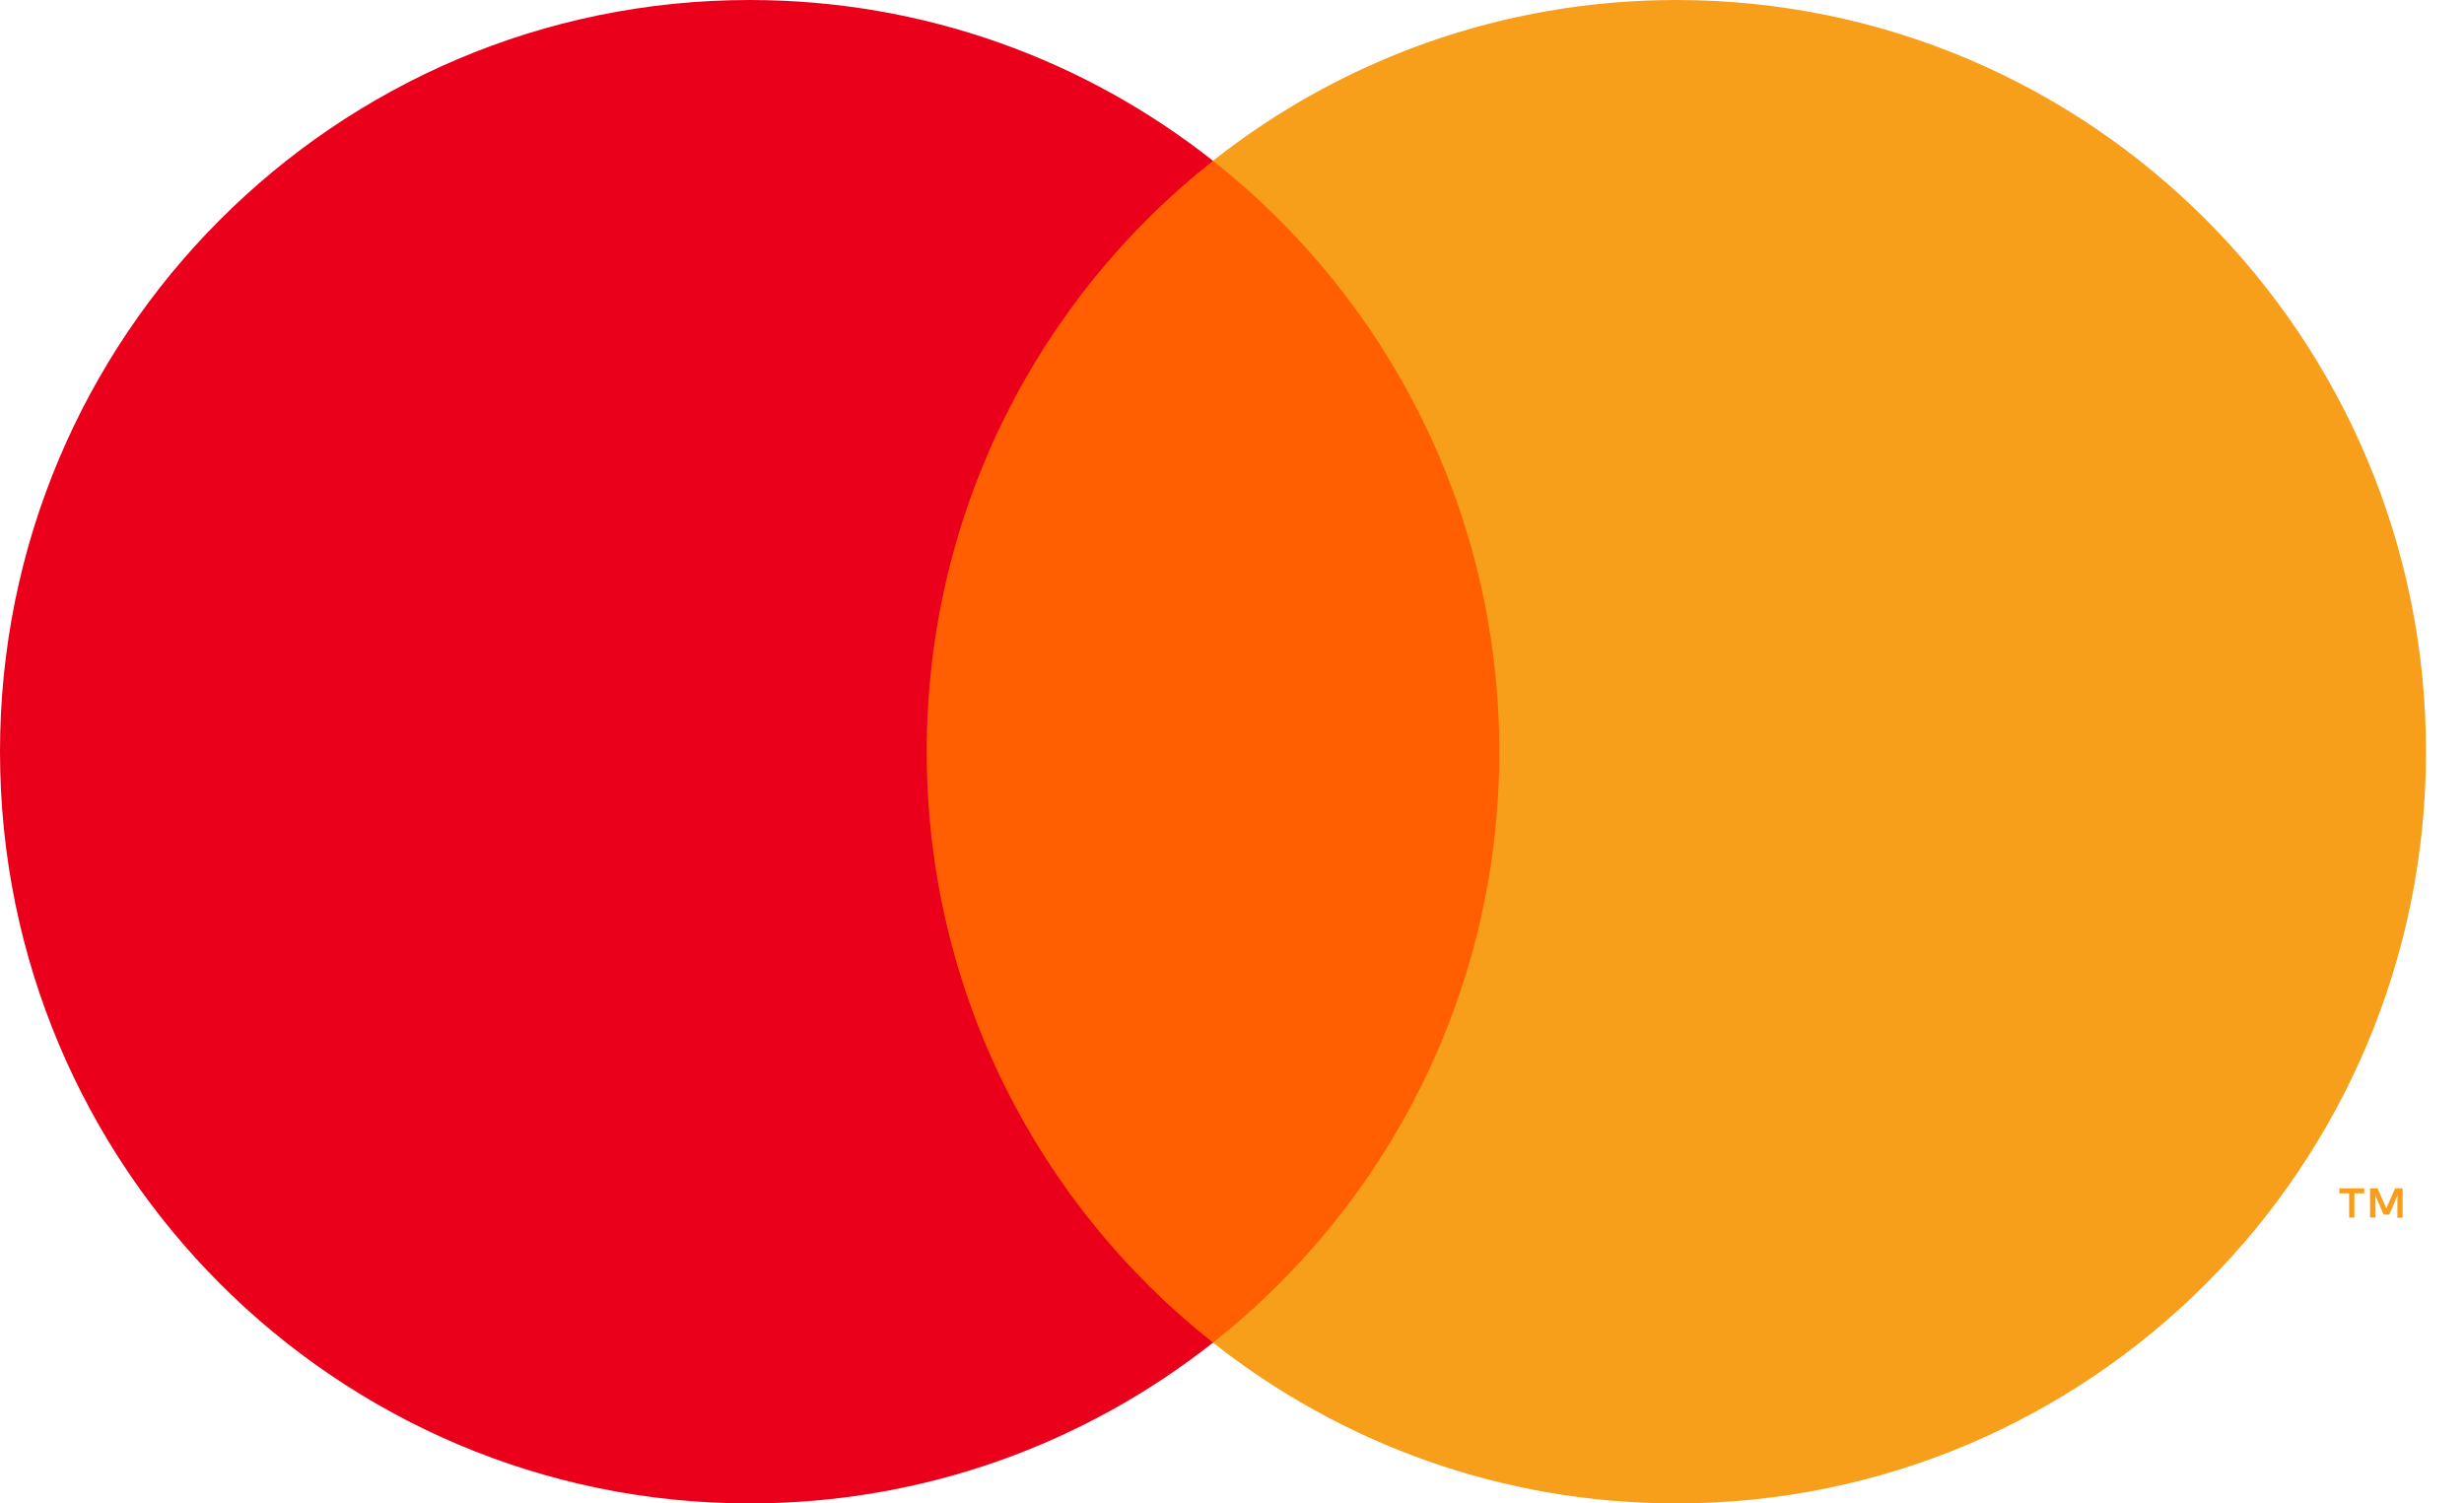 <svg width="59" height="36" viewBox="0 0 59 36" fill="none" xmlns="http://www.w3.org/2000/svg">
<path d="M36.9 3.85H21.19V32.155H36.9V3.85Z" fill="#FF5F00"/>
<path d="M22.19 18C22.19 12.26 24.87 7.145 29.045 3.85C25.99 1.44 22.14 0 17.95 0C8.035 0 0 8.06 0 18C0 27.94 8.035 36 17.95 36C22.14 36 25.99 34.56 29.045 32.15C24.87 28.855 22.19 23.74 22.19 18Z" fill="#EB001B"/>
<path d="M56.375 29.155V28.575H56.61V28.455H56.015V28.575H56.25V29.155H56.375ZM57.53 29.155V28.455H57.35L57.14 28.935L56.93 28.455H56.75V29.155H56.88V28.63L57.075 29.085H57.21L57.405 28.63V29.16H57.535L57.53 29.155Z" fill="#F79E1B"/>
<path d="M58.09 18C58.09 27.94 50.055 36 40.14 36C35.95 36 32.1 34.56 29.045 32.15C33.22 28.855 35.9 23.74 35.9 18C35.9 12.26 33.22 7.145 29.045 3.85C32.1 1.44 35.95 0 40.14 0C50.055 0 58.09 8.06 58.09 18Z" fill="#F79E1B"/>
</svg>
